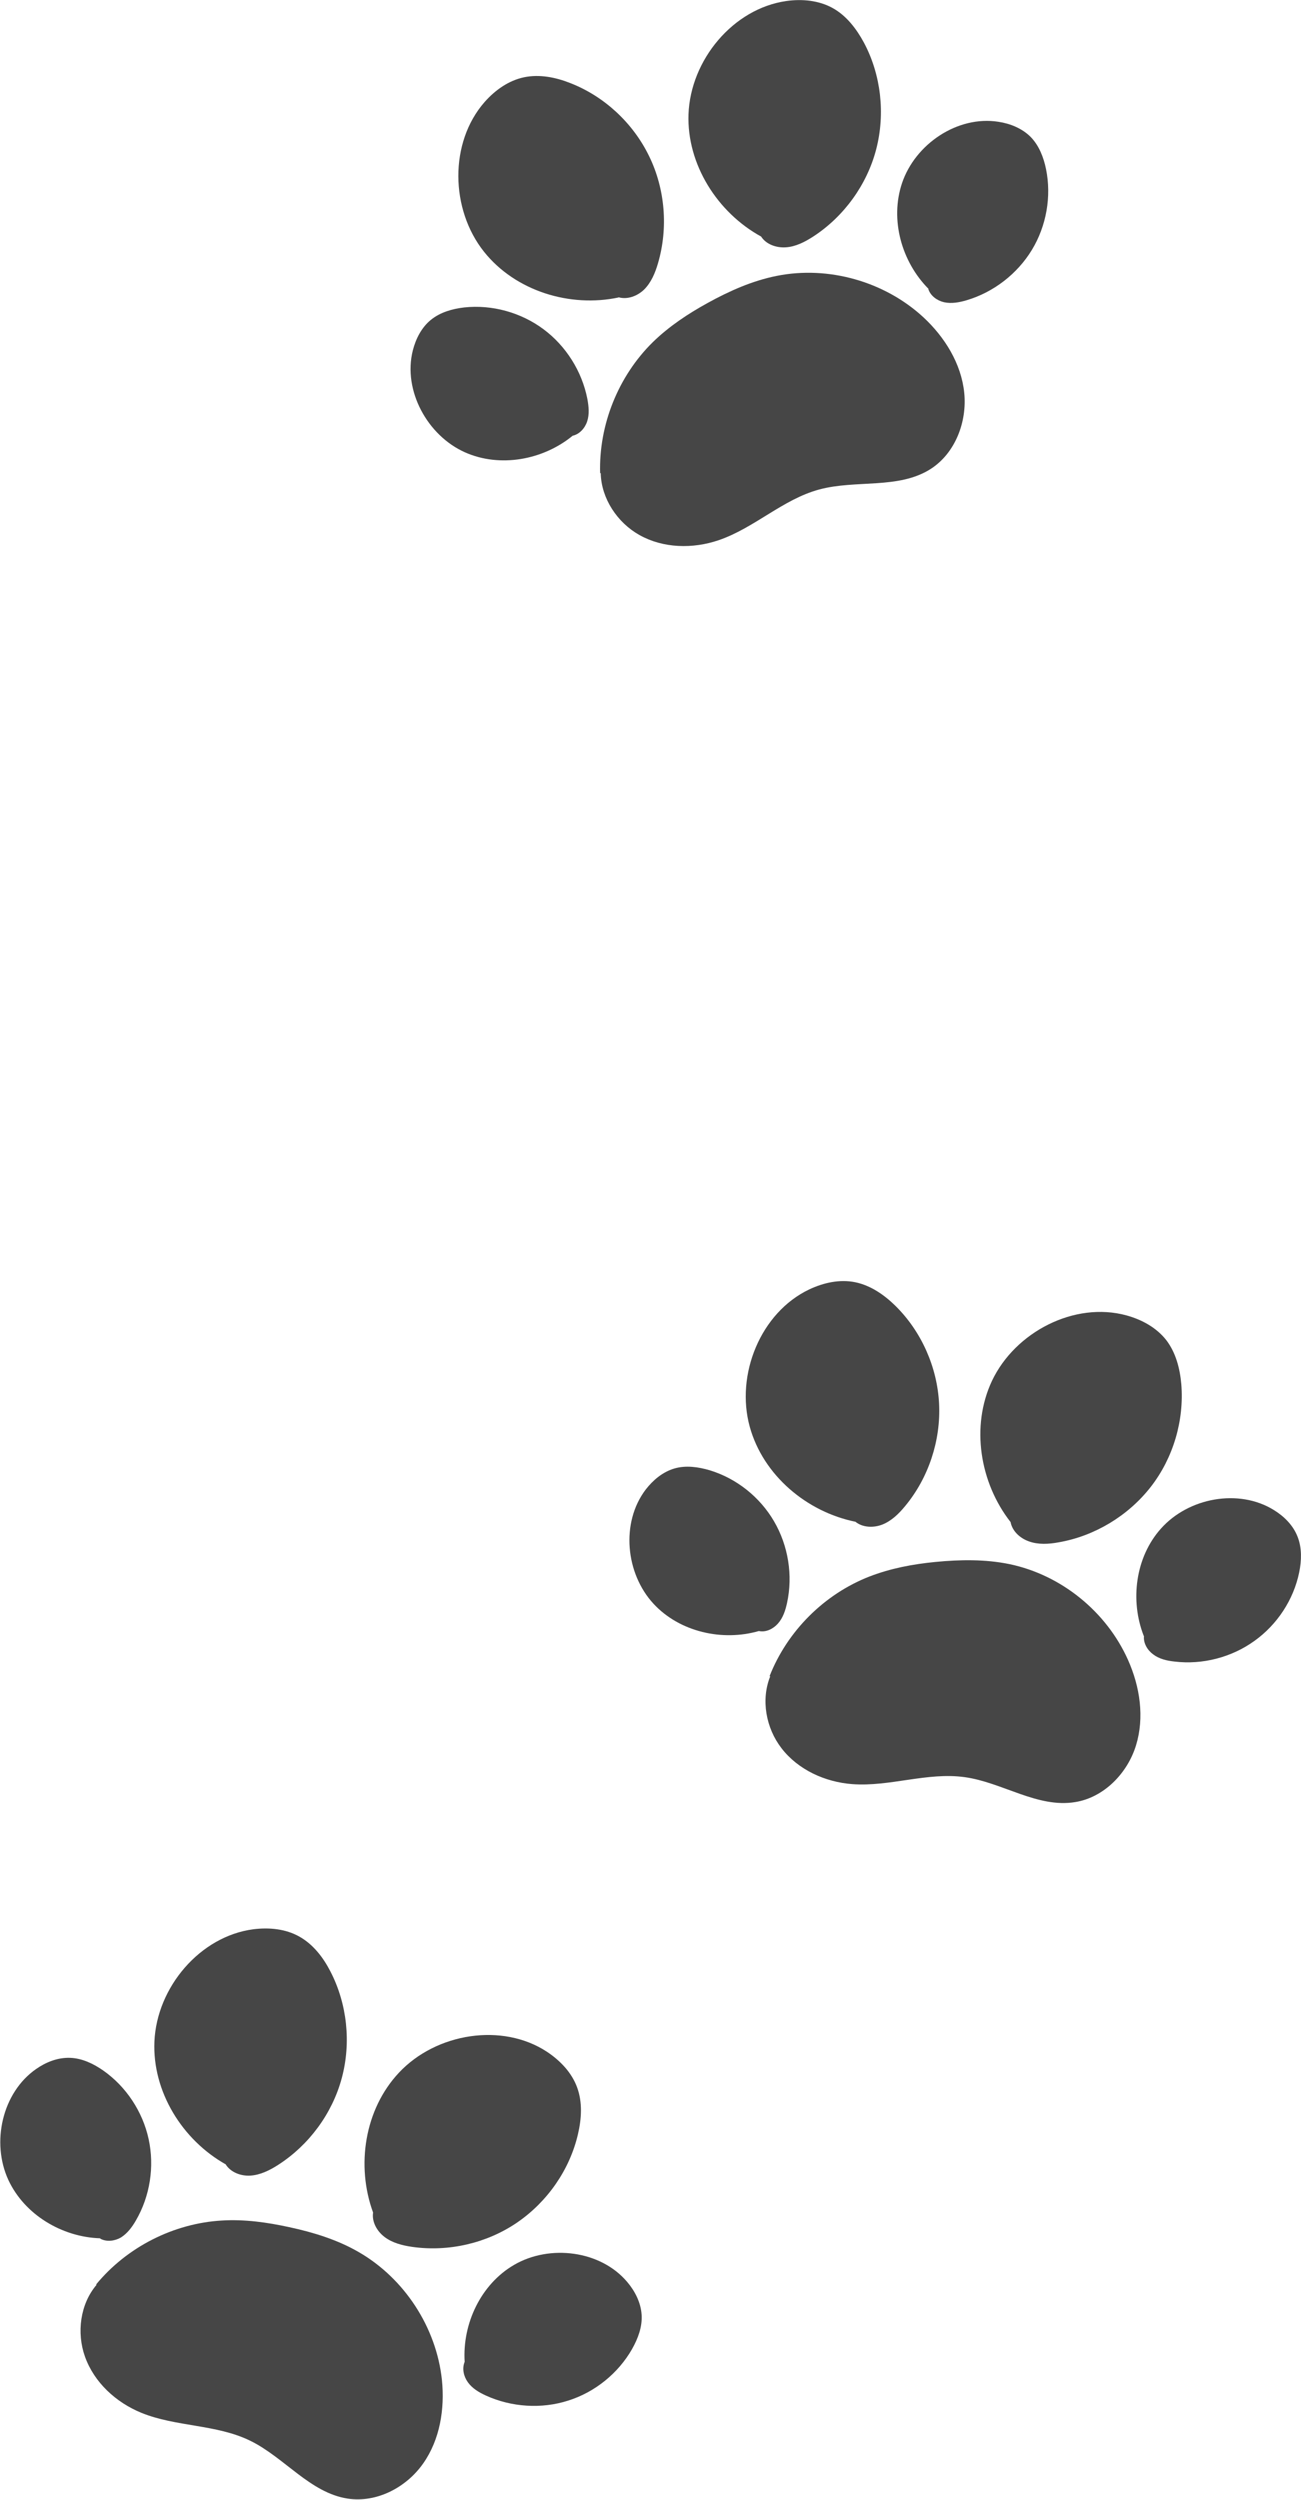 <?xml version="1.0" encoding="UTF-8"?><svg id="_レイヤー_2" xmlns="http://www.w3.org/2000/svg" viewBox="0 0 65.21 125.22"><defs><style>.cls-1{fill:#464646;}</style></defs><g id="design"><g><g><g><path class="cls-1" d="M57.33,81.95c-.7-1.78-.42-3.95,.86-5.38,1.38-1.55,3.9-2.02,5.66-.93,.52,.32,.97,.77,1.19,1.34,.22,.56,.2,1.19,.08,1.78-.28,1.37-1.1,2.62-2.25,3.44-1.14,.82-2.6,1.2-4,1.03-.38-.04-.77-.13-1.07-.36-.29-.21-.5-.57-.46-.92Z"/><path class="cls-1" d="M38.59,83.97h-.02c.89-2.27,2.75-4.12,5.01-5,1.06-.41,2.18-.62,3.31-.73,1.24-.12,2.49-.14,3.71,.11,2.59,.54,4.86,2.38,5.94,4.8,.6,1.34,.83,2.88,.4,4.28-.43,1.4-1.61,2.61-3.05,2.84-1.89,.31-3.65-.99-5.54-1.25-1.87-.26-3.75,.49-5.63,.35-1.36-.1-2.72-.72-3.55-1.8-.78-1.01-1.04-2.43-.56-3.61Z"/><path class="cls-1" d="M50.65,76.24c-1.54-1.97-2-4.79-.93-7.07,1.16-2.45,4.14-3.99,6.74-3.28,.77,.21,1.5,.61,1.99,1.23,.48,.62,.69,1.42,.76,2.21,.15,1.82-.4,3.7-1.53,5.15s-2.82,2.47-4.63,2.78c-.49,.09-1.01,.12-1.48-.05-.45-.16-.84-.52-.92-.98Z"/><path class="cls-1" d="M42.89,76.23c-2.45-.49-4.64-2.33-5.31-4.76-.72-2.61,.54-5.72,2.98-6.88,.72-.34,1.53-.52,2.31-.36,.77,.16,1.45,.63,2.01,1.18,1.3,1.28,2.1,3.07,2.19,4.91,.09,1.84-.53,3.71-1.7,5.12-.32,.39-.69,.75-1.15,.93-.44,.17-.98,.15-1.34-.14Z"/><path class="cls-1" d="M38.04,81.7c-1.83,.53-3.97,.05-5.28-1.36-1.41-1.52-1.65-4.07-.4-5.72,.37-.48,.86-.89,1.44-1.06,.58-.17,1.2-.08,1.78,.09,1.34,.41,2.51,1.34,3.22,2.56,.71,1.22,.95,2.7,.65,4.08-.08,.37-.2,.75-.46,1.04-.24,.27-.61,.45-.96,.37Z"/></g><g><path class="cls-1" d="M23.29,118.31c-.12-1.91,.81-3.89,2.48-4.86,1.79-1.04,4.34-.72,5.67,.86,.39,.46,.68,1.03,.72,1.64,.04,.6-.18,1.19-.48,1.72-.69,1.21-1.86,2.16-3.2,2.58-1.34,.43-2.84,.33-4.12-.25-.35-.16-.69-.36-.91-.67-.21-.29-.3-.69-.16-1.02Z"/><path class="cls-1" d="M4.84,114.45l-.02-.02c1.54-1.87,3.88-3.06,6.3-3.2,1.13-.07,2.27,.09,3.37,.33,1.21,.26,2.42,.63,3.49,1.25,2.29,1.32,3.89,3.77,4.17,6.4,.15,1.46-.1,3-.94,4.19-.84,1.2-2.33,1.98-3.78,1.76-1.89-.29-3.17-2.06-4.89-2.9-1.7-.83-3.72-.69-5.46-1.4-1.27-.52-2.36-1.52-2.82-2.81-.43-1.2-.24-2.64,.58-3.6Z"/><path class="cls-1" d="M18.7,110.83c-.86-2.35-.43-5.17,1.3-7.01,1.86-1.98,5.17-2.52,7.42-1.04,.66,.44,1.24,1.04,1.51,1.79,.27,.74,.22,1.56,.04,2.33-.41,1.78-1.53,3.39-3.05,4.43s-3.44,1.48-5.26,1.22c-.49-.07-1-.2-1.39-.5-.38-.29-.64-.76-.57-1.22Z"/><path class="cls-1" d="M11.32,108.42c-2.18-1.22-3.69-3.65-3.58-6.16,.12-2.71,2.28-5.27,4.96-5.62,.79-.1,1.62-.02,2.31,.37,.69,.39,1.19,1.04,1.55,1.74,.84,1.62,1.05,3.57,.57,5.35-.48,1.78-1.65,3.36-3.2,4.35-.42,.27-.89,.5-1.38,.53-.47,.03-.98-.16-1.23-.55Z"/><path class="cls-1" d="M5.02,112.12c-1.91-.06-3.79-1.18-4.6-2.92-.87-1.88-.31-4.38,1.39-5.56,.5-.35,1.09-.58,1.7-.56,.6,.02,1.17,.29,1.67,.64,1.14,.8,1.97,2.05,2.27,3.43,.3,1.38,.07,2.86-.64,4.08-.19,.33-.43,.65-.75,.85-.31,.18-.72,.23-1.03,.06Z"/></g></g><g><path class="cls-1" d="M46.54,14.47c-1.35-1.36-1.94-3.46-1.33-5.29,.66-1.97,2.79-3.4,4.83-3.08,.6,.09,1.19,.33,1.62,.76,.42,.43,.65,1.02,.77,1.61,.28,1.37,.02,2.85-.71,4.05-.73,1.2-1.92,2.12-3.27,2.52-.37,.11-.76,.18-1.13,.1-.35-.08-.68-.32-.79-.66Z"/><path class="cls-1" d="M30.11,23.7h-.03c-.07-2.42,.91-4.86,2.64-6.56,.81-.79,1.76-1.42,2.76-1.97,1.09-.6,2.24-1.11,3.45-1.35,2.59-.52,5.41,.28,7.35,2.07,1.07,.99,1.9,2.32,2.05,3.78,.15,1.46-.45,3.03-1.68,3.82-1.61,1.03-3.74,.53-5.59,1.03-1.82,.49-3.25,1.93-5.04,2.54-1.29,.44-2.78,.41-3.97-.26-1.11-.62-1.91-1.83-1.94-3.09Z"/><path class="cls-1" d="M38.15,11.85c-2.19-1.2-3.73-3.62-3.64-6.13,.1-2.71,2.23-5.29,4.91-5.67,.79-.11,1.62-.03,2.31,.35,.69,.38,1.19,1.03,1.57,1.73,.86,1.61,1.08,3.56,.62,5.34s-1.62,3.38-3.16,4.38c-.42,.27-.88,.51-1.38,.54-.47,.03-.98-.15-1.23-.54Z"/><path class="cls-1" d="M31.01,14.9c-2.44,.52-5.18-.32-6.75-2.29-1.69-2.12-1.75-5.47,.03-7.5,.53-.6,1.21-1.08,1.98-1.24,.77-.16,1.58,0,2.31,.29,1.7,.66,3.14,1.99,3.95,3.65,.81,1.65,.97,3.61,.45,5.38-.14,.48-.34,.96-.69,1.31-.34,.33-.84,.52-1.29,.39Z"/><path class="cls-1" d="M28.7,21.83c-1.48,1.21-3.63,1.61-5.39,.83-1.89-.84-3.12-3.1-2.62-5.1,.15-.59,.44-1.16,.91-1.54,.47-.38,1.07-.55,1.67-.62,1.39-.15,2.84,.25,3.97,1.09,1.13,.84,1.93,2.11,2.2,3.49,.07,.38,.11,.77-.01,1.13-.11,.34-.39,.65-.74,.72Z"/></g></g></g></svg>